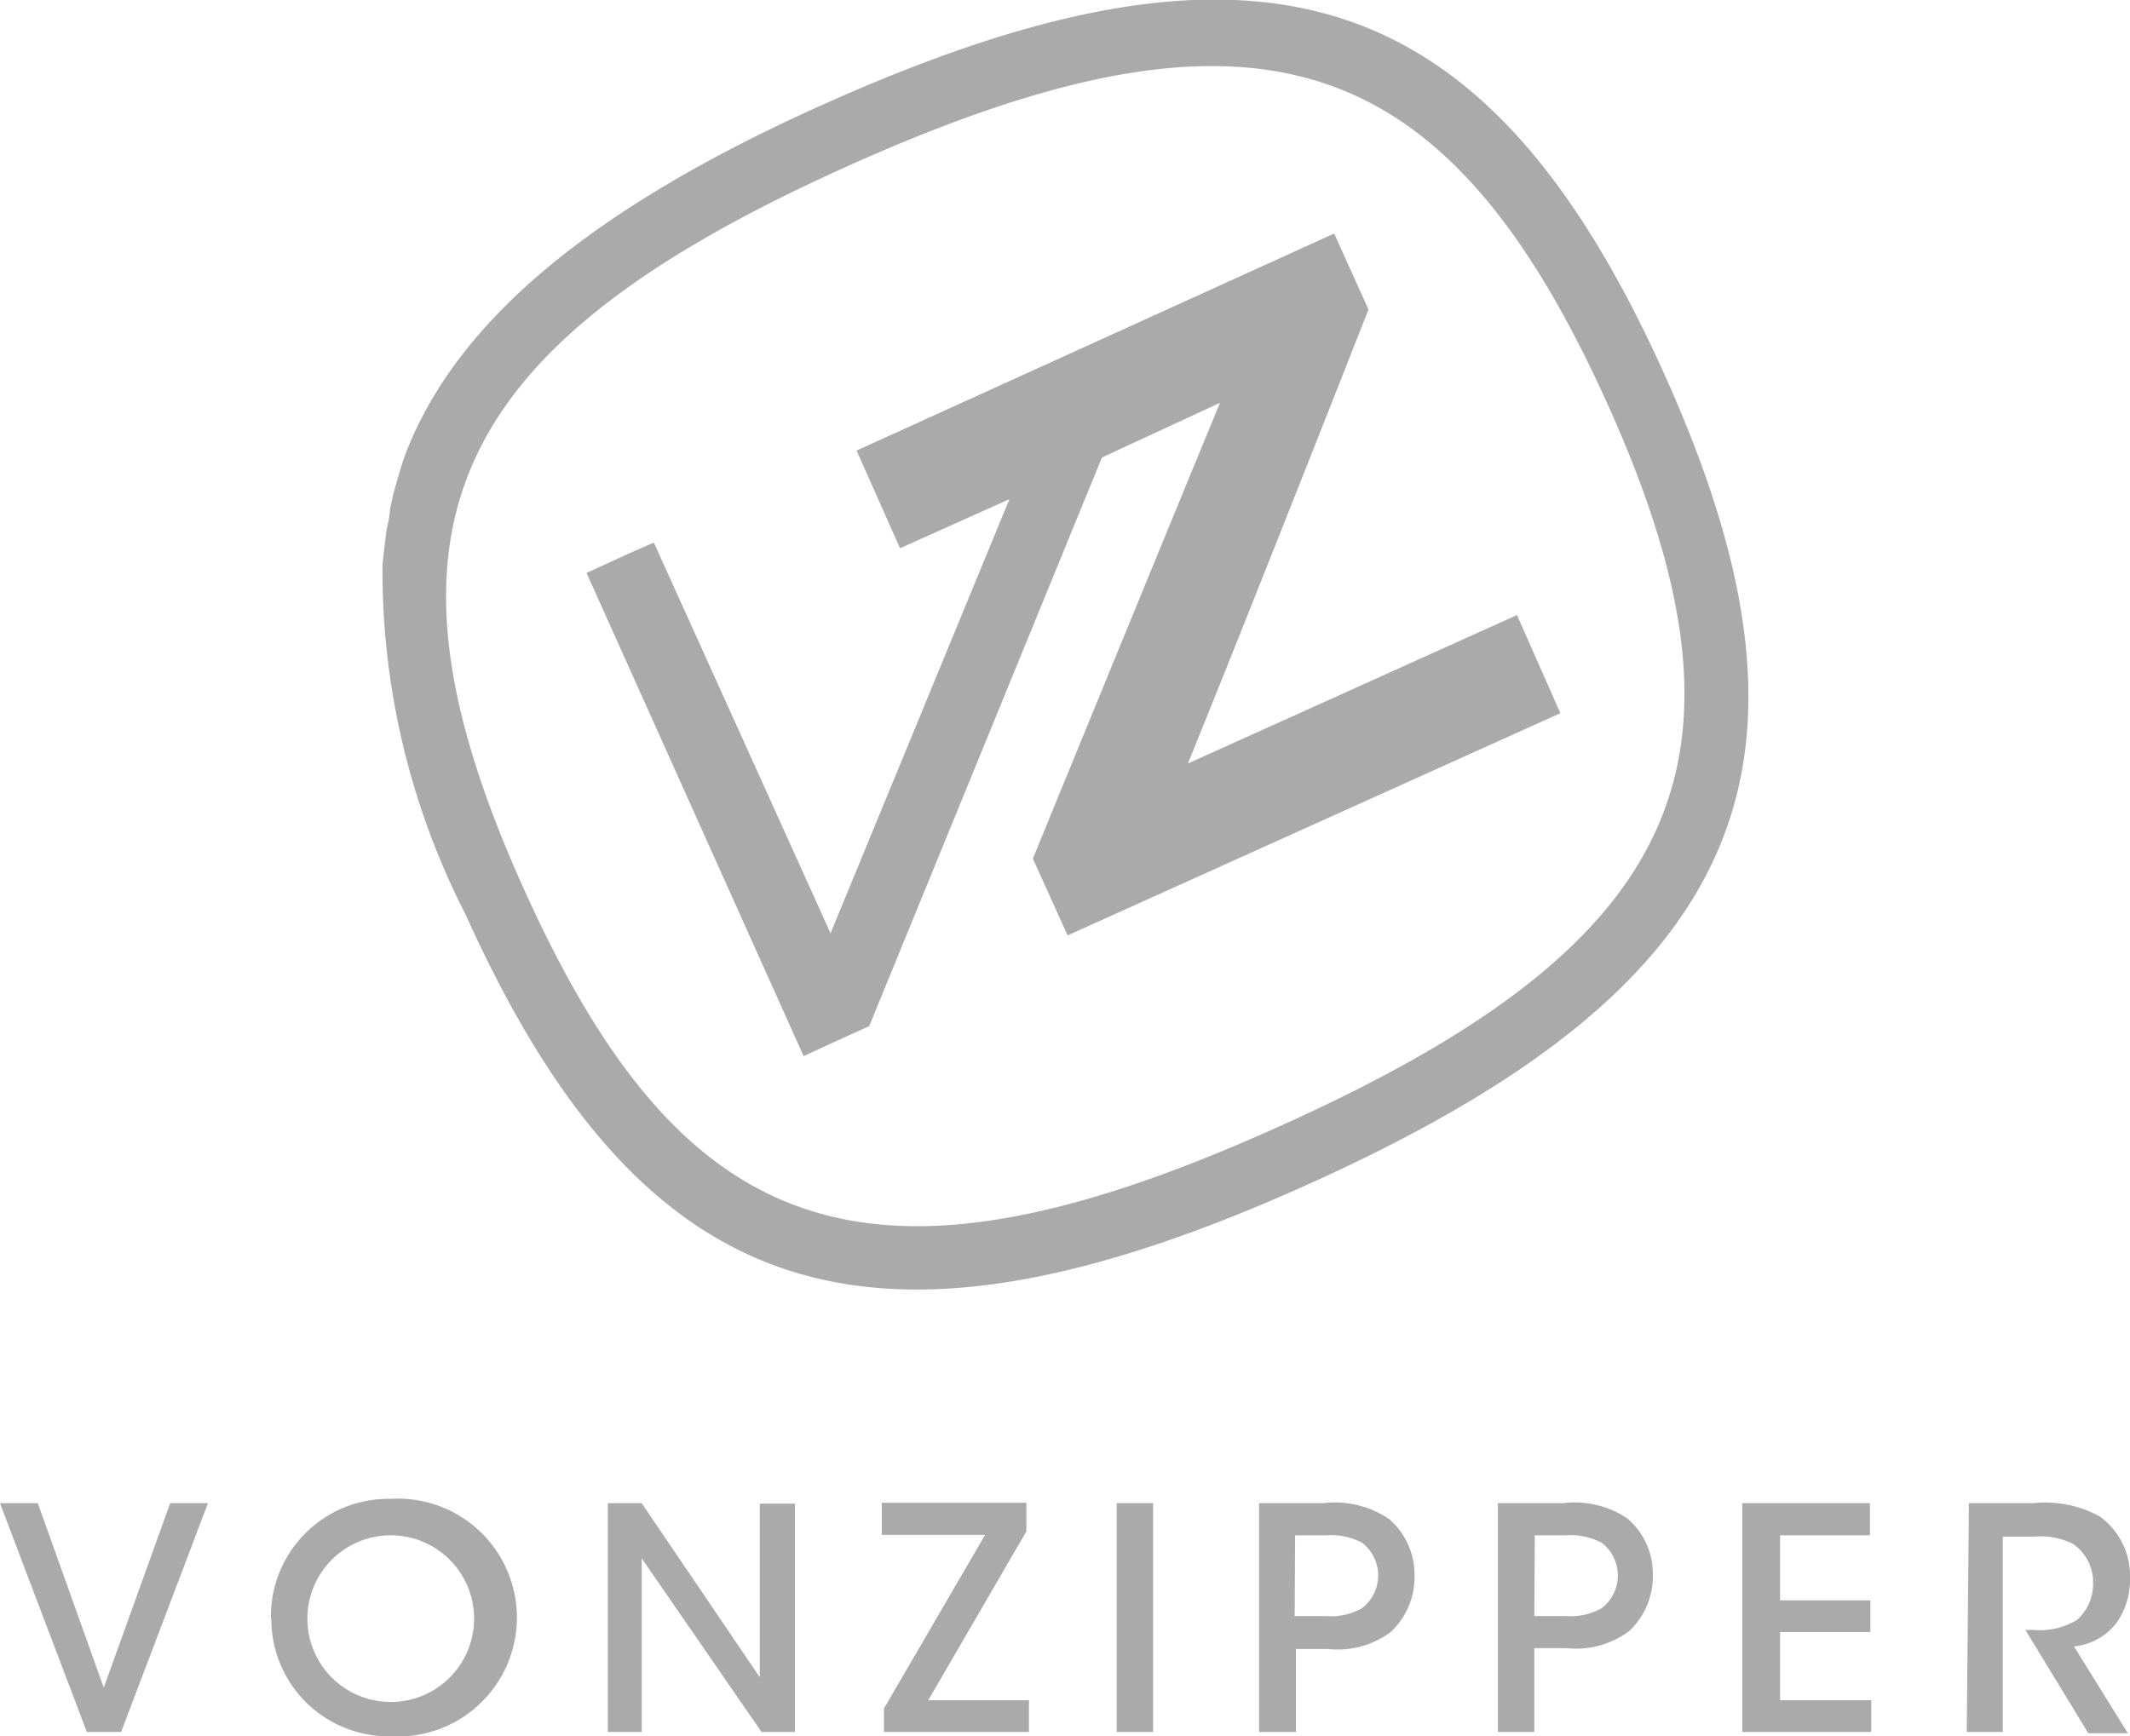 <svg viewBox="0 0 49.06 40" xmlns="http://www.w3.org/2000/svg"><path d="M18.91 2.43c-5.36 2.41-8.39 5-9.56 8-.09.24-.16.49-.23.74-.06.19-.1.38-.14.57 0 .19-.07.38-.09.57l-.08.69a17.36 17.36 0 0 0 1.91 8.06c4.09 9.07 9.35 10.76 19.42 6.22s12.28-9.6 8.19-18.67S29-2.11 18.91 2.43zm10.6 23.5c-5.06 2.29-8.52 2.85-11.22 1.83-2.45-.93-4.37-3.17-6.22-7.27C8.34 12.23 10.23 8 19.54 3.82S33.26 1 37 9.25s1.83 12.48-7.49 16.68zm-2.15-8.34c1.35-3.31 4.16-10.46 4.16-10.46l-.79-1.75-11 5 1 2.25 2.52-1.13-4.12 10-4.07-9-.55.24-1 .46 5 11.13 1-.46.51-.23 5.36-13.1 2.72-1.26c-1.37 3.32-4.31 10.5-4.31 10.5l.8 1.77 11.35-5.12-1-2.26zM0 34.63h.87l1.52 4.25 1.53-4.25h.87l-2 5.27H2zm6.24 2.66A2.71 2.71 0 0 1 9 34.53 2.74 2.74 0 1 1 9 40a2.7 2.7 0 0 1-2.75-2.7zm.84 0a1.92 1.92 0 1 0 3.84 0 1.92 1.92 0 1 0-3.84 0zm10.42 1.35v-4h.81v5.26h-.77l-2.76-4v4H14v-5.27h.78zm3.88.53h2.32v.73h-3.34v-.54l2.33-4h-2.38v-.74h3.33v.66zm4.34-4.54h.84v5.27h-.84zm4.76 0A2.21 2.21 0 0 1 32 35a1.69 1.69 0 0 1 .58 1.3 1.73 1.73 0 0 1-.55 1.3 2.05 2.05 0 0 1-1.44.39h-.74v1.91H29v-5.27zm-.66 2.6h.72a1.44 1.44 0 0 0 .83-.18.95.95 0 0 0 0-1.51 1.56 1.56 0 0 0-.84-.17h-.7zm6.18-2.6a2.17 2.17 0 0 1 1.48.35 1.67 1.67 0 0 1 .59 1.3 1.73 1.73 0 0 1-.55 1.3 2.05 2.05 0 0 1-1.44.39h-.74v1.93h-.84v-5.27zm-.66 2.6h.72a1.44 1.44 0 0 0 .83-.18.95.95 0 0 0 0-1.51 1.56 1.56 0 0 0-.84-.17h-.7zm4.79-2.6h2.94v.74H41v1.5h2.08v.73H41v1.57h2.1v.73h-2.97zm5.22 0h1.49a2.59 2.59 0 0 1 1.53.31 1.69 1.69 0 0 1 .69 1.42 1.74 1.74 0 0 1-.29 1 1.41 1.41 0 0 1-1 .57l1.24 2h-.91l-1.45-2.38h.19a1.66 1.66 0 0 0 1-.23 1.11 1.11 0 0 0 .37-.86 1.07 1.07 0 0 0-.46-.89 1.68 1.68 0 0 0-.9-.17h-.72v4.5h-.83z" fill="#aaa"/></svg>